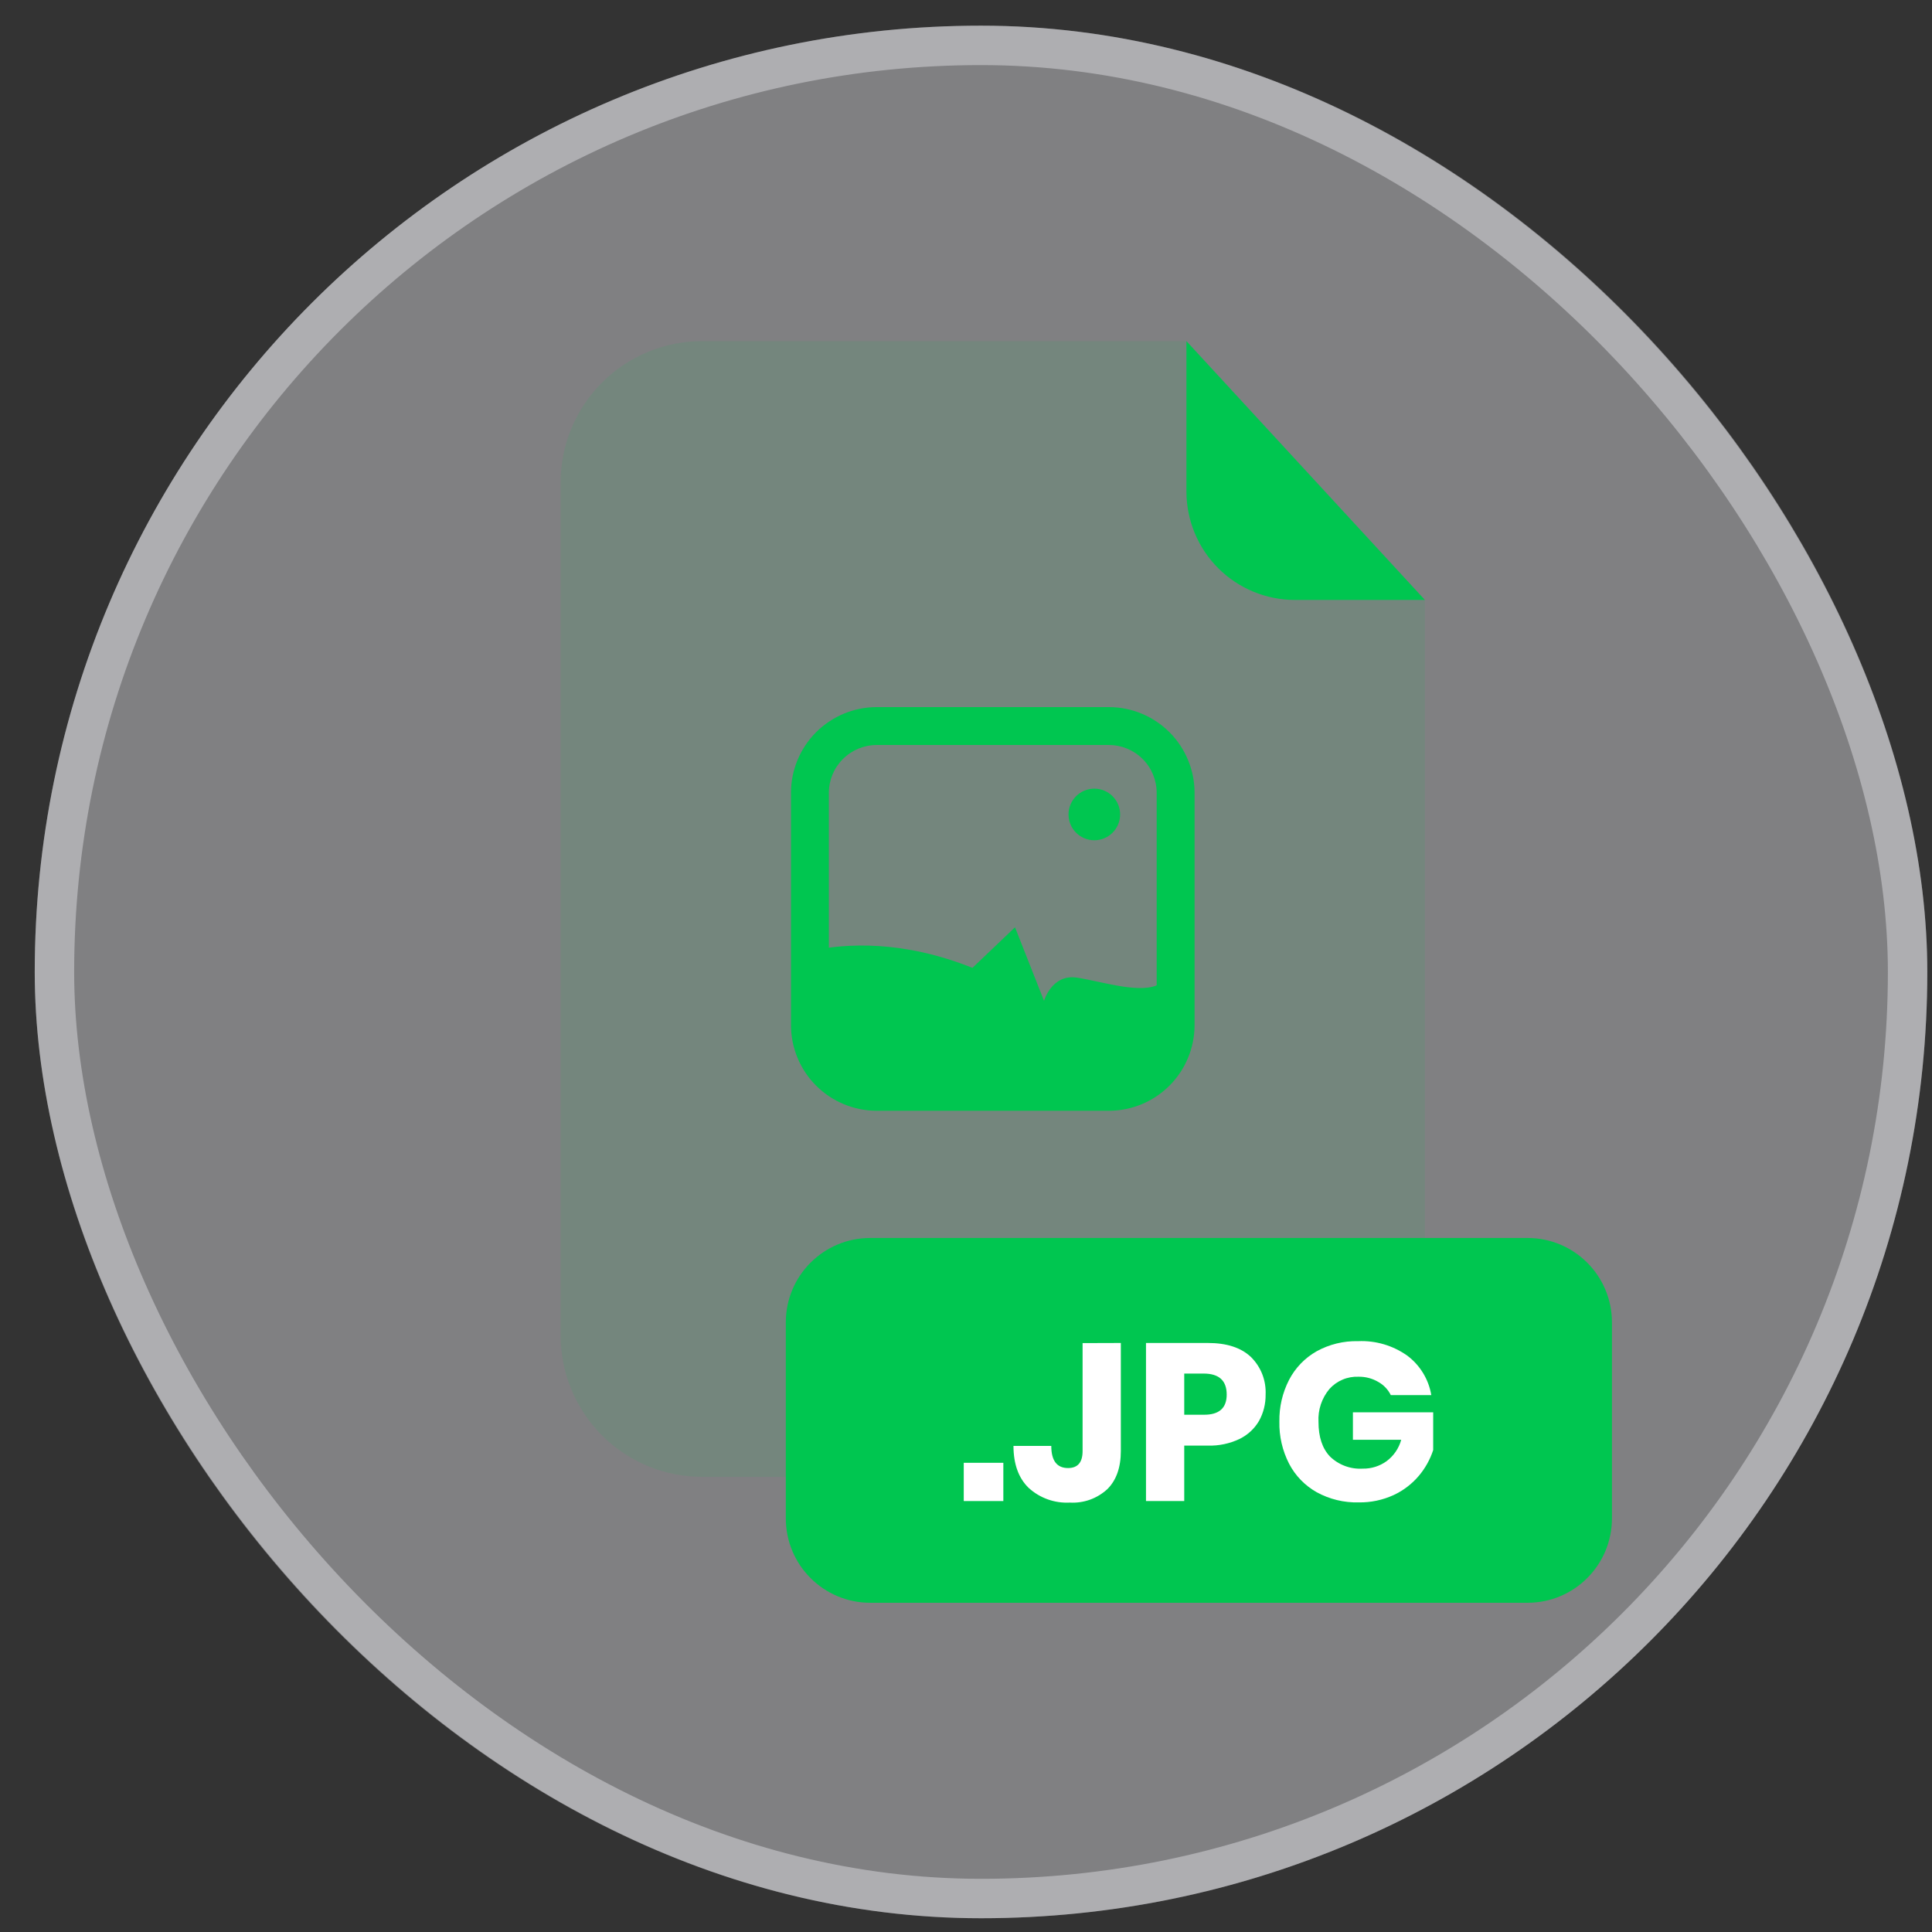 <svg width="49" height="49" viewBox="0 0 49 49" fill="none" xmlns="http://www.w3.org/2000/svg">
<rect x="0" y="0" width="49" height="49" fill="#333333" stroke="none"/>
<rect x="0.881" y="0.651" width="48" height="48" rx="24" fill="#F2F4F9" fill-opacity="0.4"/>
<rect x="1.381" y="1.151" width="47" height="47" rx="23.5" stroke="#F2F4F9" stroke-opacity="0.4"/>
<g opacity="0.3">
<path opacity="0.3" d="M32.84 15.216C32.111 15.216 31.412 14.926 30.896 14.411C30.381 13.895 30.091 13.196 30.09 12.467V8.651H17.806C17.334 8.651 16.868 8.744 16.432 8.925C15.997 9.105 15.601 9.369 15.268 9.703C14.935 10.036 14.671 10.432 14.491 10.867C14.31 11.303 14.218 11.769 14.218 12.241V33.868C14.218 34.339 14.31 34.806 14.491 35.241C14.671 35.676 14.935 36.072 15.268 36.406C15.601 36.739 15.997 37.003 16.432 37.184C16.868 37.364 17.334 37.457 17.806 37.457H32.552C33.023 37.457 33.49 37.364 33.925 37.184C34.36 37.003 34.756 36.739 35.089 36.406C35.422 36.072 35.687 35.676 35.867 35.241C36.047 34.806 36.14 34.339 36.139 33.868V15.218L32.84 15.216Z" fill="#00C650"/>
</g>
<path d="M36.139 15.216H32.84C32.111 15.216 31.412 14.926 30.896 14.411C30.381 13.895 30.091 13.196 30.09 12.467V8.651L36.139 15.216Z" fill="#00C650"/>
<path d="M38.742 31.398H22.071C20.888 31.398 19.93 32.356 19.93 33.539V38.509C19.93 39.692 20.888 40.65 22.071 40.65H38.742C39.925 40.65 40.883 39.692 40.883 38.509V33.539C40.883 32.356 39.925 31.398 38.742 31.398Z" fill="#00C650"/>
<path d="M25.447 37.1V38.07H24.443V37.1H25.447Z" fill="white"/>
<path d="M28.427 34.061V36.8C28.427 37.22 28.312 37.543 28.084 37.769C27.956 37.886 27.807 37.977 27.643 38.036C27.48 38.094 27.306 38.119 27.133 38.109C26.944 38.119 26.754 38.092 26.575 38.028C26.396 37.964 26.231 37.866 26.091 37.738C25.834 37.49 25.705 37.135 25.704 36.672H26.663C26.663 37.046 26.805 37.233 27.088 37.233C27.335 37.233 27.457 37.089 27.457 36.802V34.064L28.427 34.061Z" fill="white"/>
<path d="M30.035 36.664V38.07H29.065V34.061H30.636C31.112 34.061 31.474 34.179 31.724 34.414C31.85 34.538 31.949 34.687 32.014 34.852C32.078 35.017 32.107 35.194 32.099 35.37C32.102 35.603 32.045 35.833 31.932 36.037C31.816 36.236 31.643 36.395 31.436 36.496C31.186 36.614 30.912 36.672 30.636 36.664H30.035ZM31.112 35.37C31.112 35.015 30.917 34.837 30.528 34.837H30.035V35.881H30.528C30.917 35.885 31.112 35.714 31.112 35.37Z" fill="white"/>
<path d="M35.694 34.384C36.017 34.627 36.234 34.984 36.301 35.383H35.274C35.205 35.243 35.095 35.127 34.96 35.051C34.807 34.96 34.632 34.914 34.454 34.917C34.316 34.912 34.179 34.936 34.052 34.99C33.925 35.043 33.811 35.124 33.718 35.227C33.523 35.46 33.423 35.759 33.44 36.062C33.44 36.444 33.537 36.737 33.732 36.941C33.841 37.047 33.972 37.129 34.115 37.182C34.258 37.235 34.41 37.257 34.562 37.248C34.78 37.252 34.993 37.185 35.169 37.057C35.349 36.923 35.479 36.732 35.538 36.516H34.313V35.819H36.349V36.777C36.271 37.016 36.148 37.237 35.986 37.429C35.811 37.636 35.593 37.803 35.348 37.917C35.07 38.045 34.767 38.109 34.461 38.104C34.089 38.114 33.721 38.025 33.394 37.846C33.096 37.678 32.852 37.427 32.694 37.123C32.525 36.793 32.44 36.426 32.448 36.056C32.441 35.688 32.526 35.323 32.694 34.996C32.852 34.692 33.094 34.441 33.392 34.272C33.714 34.095 34.077 34.006 34.444 34.015C34.89 33.995 35.33 34.125 35.694 34.384Z" fill="white"/>
<path d="M28.124 28.172H22.235C21.659 28.171 21.106 27.942 20.698 27.534C20.291 27.127 20.061 26.574 20.061 25.997V20.108C20.061 19.532 20.291 18.979 20.698 18.571C21.106 18.164 21.659 17.934 22.235 17.934H28.124C28.701 17.934 29.253 18.164 29.661 18.571C30.068 18.979 30.297 19.532 30.297 20.108V25.997C30.297 26.574 30.068 27.126 29.661 27.534C29.253 27.942 28.701 28.171 28.124 28.172ZM22.235 18.895C21.913 18.895 21.605 19.023 21.378 19.251C21.15 19.478 21.022 19.787 21.022 20.108V25.997C21.022 26.319 21.15 26.627 21.378 26.855C21.605 27.082 21.913 27.21 22.235 27.21H28.124C28.446 27.21 28.754 27.082 28.981 26.855C29.209 26.627 29.336 26.319 29.336 25.997V20.108C29.336 19.787 29.209 19.478 28.981 19.251C28.754 19.023 28.446 18.895 28.124 18.895H22.235Z" fill="#00C650"/>
<path d="M29.817 24.878V25.997C29.817 26.446 29.638 26.877 29.321 27.194C29.003 27.512 28.573 27.69 28.124 27.691H22.235C21.786 27.691 21.355 27.512 21.037 27.195C20.72 26.877 20.541 26.447 20.541 25.997V24.118C21.484 23.915 22.92 23.851 24.663 24.547L25.743 23.518L26.479 25.384C26.479 25.384 26.676 24.698 27.313 24.795C27.951 24.892 28.983 25.238 29.424 24.943C29.543 24.874 29.682 24.851 29.817 24.878Z" fill="#00C650"/>
<path d="M27.755 21.311C28.116 21.311 28.409 21.018 28.409 20.656C28.409 20.295 28.116 20.002 27.755 20.002C27.393 20.002 27.1 20.295 27.1 20.656C27.1 21.018 27.393 21.311 27.755 21.311Z" fill="#00C650"/>
</svg>
